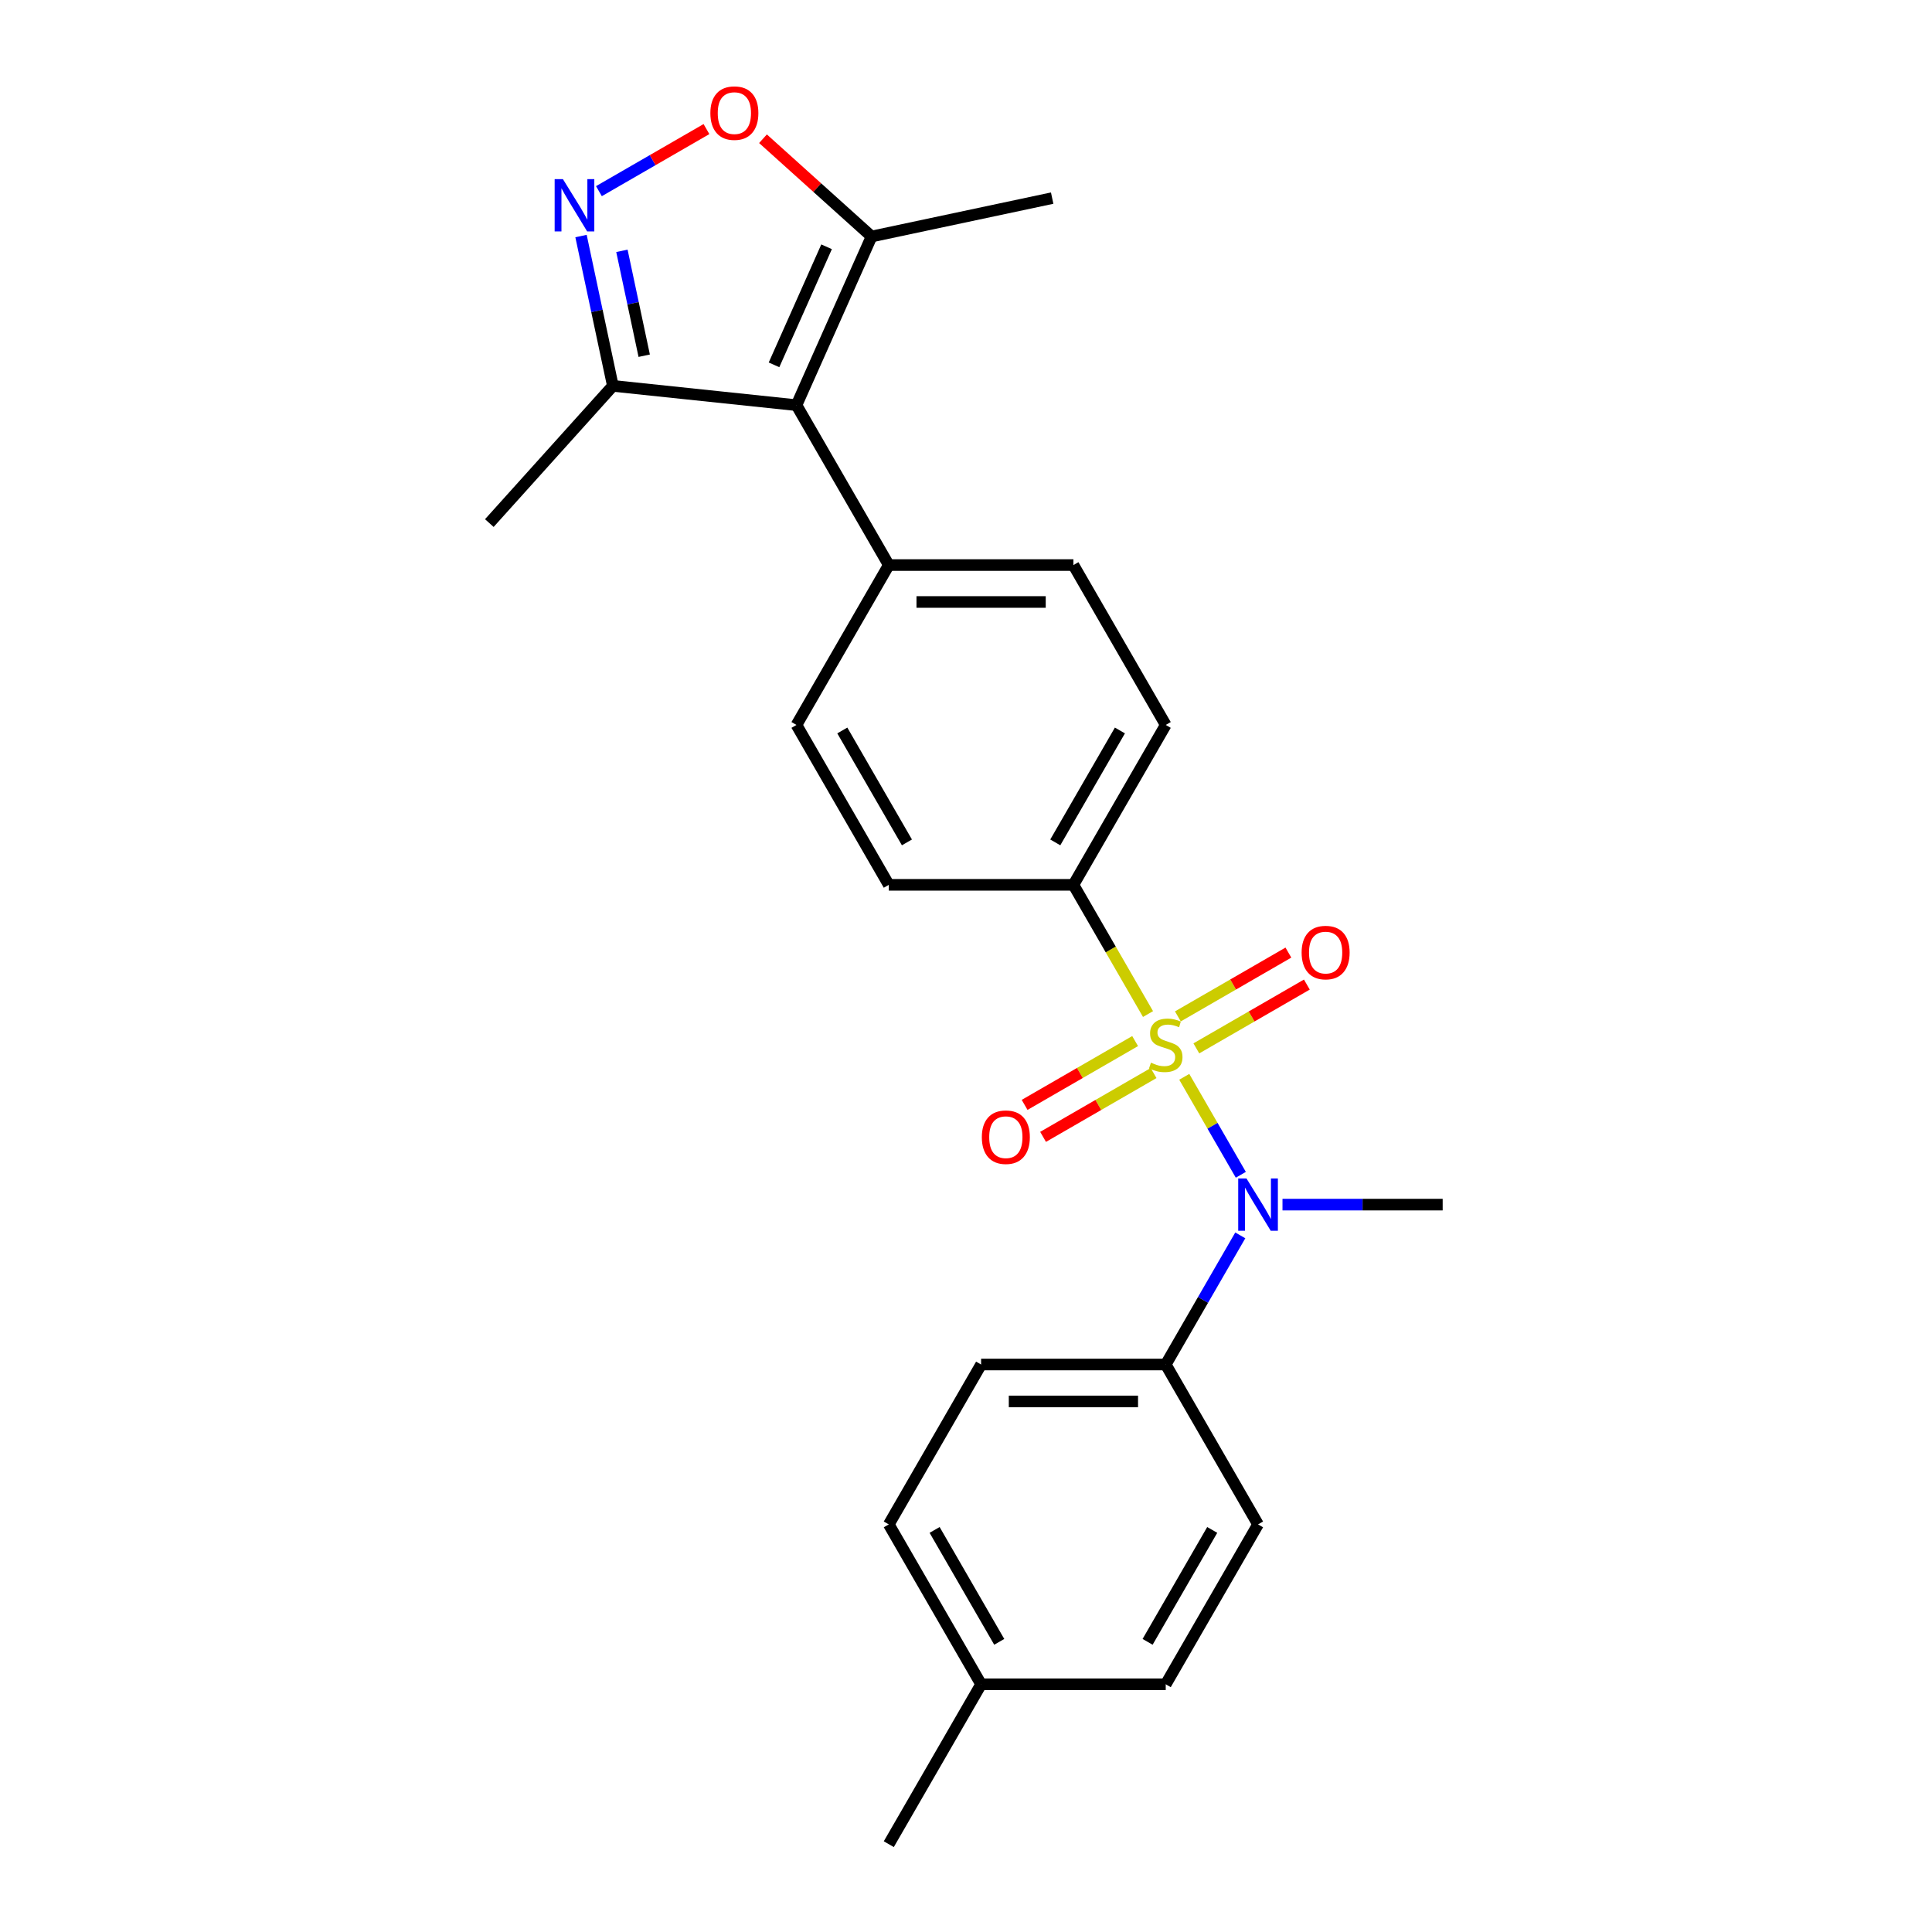 <?xml version='1.0' encoding='iso-8859-1'?>
<svg version='1.1' baseProfile='full'
              xmlns='http://www.w3.org/2000/svg'
                      xmlns:rdkit='http://www.rdkit.org/xml'
                      xmlns:xlink='http://www.w3.org/1999/xlink'
                  xml:space='preserve'
width='1000px' height='1000px' viewBox='0 0 1000 1000'>
<!-- END OF HEADER -->
<rect style='opacity:1.0;fill:#FFFFFF;stroke:none' width='1000' height='1000' x='0' y='0'> </rect>
<path class='bond-1' d='M 612.97,557.359 L 627.609,582.713' style='fill:none;fill-rule:evenodd;stroke:#CCCC00;stroke-width:6px;stroke-linecap:butt;stroke-linejoin:miter;stroke-opacity:1' />
<path class='bond-1' d='M 627.609,582.713 L 642.247,608.068' style='fill:none;fill-rule:evenodd;stroke:#0000FF;stroke-width:6px;stroke-linecap:butt;stroke-linejoin:miter;stroke-opacity:1' />
<path class='bond-6' d='M 594.212,524.868 L 574.906,491.429' style='fill:none;fill-rule:evenodd;stroke:#CCCC00;stroke-width:6px;stroke-linecap:butt;stroke-linejoin:miter;stroke-opacity:1' />
<path class='bond-6' d='M 574.906,491.429 L 555.6,457.991' style='fill:none;fill-rule:evenodd;stroke:#000000;stroke-width:6px;stroke-linecap:butt;stroke-linejoin:miter;stroke-opacity:1' />
<path class='bond-7' d='M 587.537,538.863 L 558.937,555.375' style='fill:none;fill-rule:evenodd;stroke:#CCCC00;stroke-width:6px;stroke-linecap:butt;stroke-linejoin:miter;stroke-opacity:1' />
<path class='bond-7' d='M 558.937,555.375 L 530.337,571.888' style='fill:none;fill-rule:evenodd;stroke:#FF0000;stroke-width:6px;stroke-linecap:butt;stroke-linejoin:miter;stroke-opacity:1' />
<path class='bond-7' d='M 597.093,555.415 L 568.493,571.927' style='fill:none;fill-rule:evenodd;stroke:#CCCC00;stroke-width:6px;stroke-linecap:butt;stroke-linejoin:miter;stroke-opacity:1' />
<path class='bond-7' d='M 568.493,571.927 L 539.893,588.44' style='fill:none;fill-rule:evenodd;stroke:#FF0000;stroke-width:6px;stroke-linecap:butt;stroke-linejoin:miter;stroke-opacity:1' />
<path class='bond-8' d='M 619.226,542.637 L 647.826,526.125' style='fill:none;fill-rule:evenodd;stroke:#CCCC00;stroke-width:6px;stroke-linecap:butt;stroke-linejoin:miter;stroke-opacity:1' />
<path class='bond-8' d='M 647.826,526.125 L 676.426,509.612' style='fill:none;fill-rule:evenodd;stroke:#FF0000;stroke-width:6px;stroke-linecap:butt;stroke-linejoin:miter;stroke-opacity:1' />
<path class='bond-8' d='M 609.669,526.085 L 638.27,509.573' style='fill:none;fill-rule:evenodd;stroke:#CCCC00;stroke-width:6px;stroke-linecap:butt;stroke-linejoin:miter;stroke-opacity:1' />
<path class='bond-8' d='M 638.27,509.573 L 666.87,493.06' style='fill:none;fill-rule:evenodd;stroke:#FF0000;stroke-width:6px;stroke-linecap:butt;stroke-linejoin:miter;stroke-opacity:1' />
<path class='bond-0' d='M 412.258,209.714 L 460.038,292.473' style='fill:none;fill-rule:evenodd;stroke:#000000;stroke-width:6px;stroke-linecap:butt;stroke-linejoin:miter;stroke-opacity:1' />
<path class='bond-4' d='M 412.258,209.714 L 451.126,122.414' style='fill:none;fill-rule:evenodd;stroke:#000000;stroke-width:6px;stroke-linecap:butt;stroke-linejoin:miter;stroke-opacity:1' />
<path class='bond-4' d='M 400.628,188.845 L 427.836,127.735' style='fill:none;fill-rule:evenodd;stroke:#000000;stroke-width:6px;stroke-linecap:butt;stroke-linejoin:miter;stroke-opacity:1' />
<path class='bond-5' d='M 412.258,209.714 L 317.219,199.725' style='fill:none;fill-rule:evenodd;stroke:#000000;stroke-width:6px;stroke-linecap:butt;stroke-linejoin:miter;stroke-opacity:1' />
<path class='bond-10' d='M 641.971,639.43 L 622.676,672.849' style='fill:none;fill-rule:evenodd;stroke:#0000FF;stroke-width:6px;stroke-linecap:butt;stroke-linejoin:miter;stroke-opacity:1' />
<path class='bond-10' d='M 622.676,672.849 L 603.381,706.268' style='fill:none;fill-rule:evenodd;stroke:#000000;stroke-width:6px;stroke-linecap:butt;stroke-linejoin:miter;stroke-opacity:1' />
<path class='bond-20' d='M 663.815,623.509 L 705.27,623.509' style='fill:none;fill-rule:evenodd;stroke:#0000FF;stroke-width:6px;stroke-linecap:butt;stroke-linejoin:miter;stroke-opacity:1' />
<path class='bond-20' d='M 705.27,623.509 L 746.724,623.509' style='fill:none;fill-rule:evenodd;stroke:#000000;stroke-width:6px;stroke-linecap:butt;stroke-linejoin:miter;stroke-opacity:1' />
<path class='bond-2' d='M 300.735,122.172 L 308.977,160.948' style='fill:none;fill-rule:evenodd;stroke:#0000FF;stroke-width:6px;stroke-linecap:butt;stroke-linejoin:miter;stroke-opacity:1' />
<path class='bond-2' d='M 308.977,160.948 L 317.219,199.725' style='fill:none;fill-rule:evenodd;stroke:#000000;stroke-width:6px;stroke-linecap:butt;stroke-linejoin:miter;stroke-opacity:1' />
<path class='bond-2' d='M 321.902,129.831 L 327.672,156.975' style='fill:none;fill-rule:evenodd;stroke:#0000FF;stroke-width:6px;stroke-linecap:butt;stroke-linejoin:miter;stroke-opacity:1' />
<path class='bond-2' d='M 327.672,156.975 L 333.441,184.118' style='fill:none;fill-rule:evenodd;stroke:#000000;stroke-width:6px;stroke-linecap:butt;stroke-linejoin:miter;stroke-opacity:1' />
<path class='bond-26' d='M 310.003,98.946 L 337.833,82.879' style='fill:none;fill-rule:evenodd;stroke:#0000FF;stroke-width:6px;stroke-linecap:butt;stroke-linejoin:miter;stroke-opacity:1' />
<path class='bond-26' d='M 337.833,82.879 L 365.663,66.811' style='fill:none;fill-rule:evenodd;stroke:#FF0000;stroke-width:6px;stroke-linecap:butt;stroke-linejoin:miter;stroke-opacity:1' />
<path class='bond-3' d='M 394.922,71.807 L 423.024,97.11' style='fill:none;fill-rule:evenodd;stroke:#FF0000;stroke-width:6px;stroke-linecap:butt;stroke-linejoin:miter;stroke-opacity:1' />
<path class='bond-3' d='M 423.024,97.11 L 451.126,122.414' style='fill:none;fill-rule:evenodd;stroke:#000000;stroke-width:6px;stroke-linecap:butt;stroke-linejoin:miter;stroke-opacity:1' />
<path class='bond-21' d='M 451.126,122.414 L 544.6,102.545' style='fill:none;fill-rule:evenodd;stroke:#000000;stroke-width:6px;stroke-linecap:butt;stroke-linejoin:miter;stroke-opacity:1' />
<path class='bond-22' d='M 317.219,199.725 L 253.276,270.741' style='fill:none;fill-rule:evenodd;stroke:#000000;stroke-width:6px;stroke-linecap:butt;stroke-linejoin:miter;stroke-opacity:1' />
<path class='bond-11' d='M 555.6,457.991 L 603.381,375.232' style='fill:none;fill-rule:evenodd;stroke:#000000;stroke-width:6px;stroke-linecap:butt;stroke-linejoin:miter;stroke-opacity:1' />
<path class='bond-11' d='M 546.216,436.021 L 579.662,378.09' style='fill:none;fill-rule:evenodd;stroke:#000000;stroke-width:6px;stroke-linecap:butt;stroke-linejoin:miter;stroke-opacity:1' />
<path class='bond-12' d='M 555.6,457.991 L 460.038,457.991' style='fill:none;fill-rule:evenodd;stroke:#000000;stroke-width:6px;stroke-linecap:butt;stroke-linejoin:miter;stroke-opacity:1' />
<path class='bond-9' d='M 460.038,292.473 L 412.258,375.232' style='fill:none;fill-rule:evenodd;stroke:#000000;stroke-width:6px;stroke-linecap:butt;stroke-linejoin:miter;stroke-opacity:1' />
<path class='bond-24' d='M 460.038,292.473 L 555.6,292.473' style='fill:none;fill-rule:evenodd;stroke:#000000;stroke-width:6px;stroke-linecap:butt;stroke-linejoin:miter;stroke-opacity:1' />
<path class='bond-24' d='M 474.373,311.585 L 541.266,311.585' style='fill:none;fill-rule:evenodd;stroke:#000000;stroke-width:6px;stroke-linecap:butt;stroke-linejoin:miter;stroke-opacity:1' />
<path class='bond-15' d='M 603.381,706.268 L 507.819,706.268' style='fill:none;fill-rule:evenodd;stroke:#000000;stroke-width:6px;stroke-linecap:butt;stroke-linejoin:miter;stroke-opacity:1' />
<path class='bond-15' d='M 589.047,725.381 L 522.154,725.381' style='fill:none;fill-rule:evenodd;stroke:#000000;stroke-width:6px;stroke-linecap:butt;stroke-linejoin:miter;stroke-opacity:1' />
<path class='bond-16' d='M 603.381,706.268 L 651.162,789.027' style='fill:none;fill-rule:evenodd;stroke:#000000;stroke-width:6px;stroke-linecap:butt;stroke-linejoin:miter;stroke-opacity:1' />
<path class='bond-13' d='M 603.381,375.232 L 555.6,292.473' style='fill:none;fill-rule:evenodd;stroke:#000000;stroke-width:6px;stroke-linecap:butt;stroke-linejoin:miter;stroke-opacity:1' />
<path class='bond-14' d='M 460.038,457.991 L 412.258,375.232' style='fill:none;fill-rule:evenodd;stroke:#000000;stroke-width:6px;stroke-linecap:butt;stroke-linejoin:miter;stroke-opacity:1' />
<path class='bond-14' d='M 469.423,436.021 L 435.976,378.09' style='fill:none;fill-rule:evenodd;stroke:#000000;stroke-width:6px;stroke-linecap:butt;stroke-linejoin:miter;stroke-opacity:1' />
<path class='bond-18' d='M 507.819,706.268 L 460.038,789.027' style='fill:none;fill-rule:evenodd;stroke:#000000;stroke-width:6px;stroke-linecap:butt;stroke-linejoin:miter;stroke-opacity:1' />
<path class='bond-17' d='M 651.162,789.027 L 603.381,871.786' style='fill:none;fill-rule:evenodd;stroke:#000000;stroke-width:6px;stroke-linecap:butt;stroke-linejoin:miter;stroke-opacity:1' />
<path class='bond-17' d='M 627.443,791.885 L 593.997,849.816' style='fill:none;fill-rule:evenodd;stroke:#000000;stroke-width:6px;stroke-linecap:butt;stroke-linejoin:miter;stroke-opacity:1' />
<path class='bond-19' d='M 603.381,871.786 L 507.819,871.786' style='fill:none;fill-rule:evenodd;stroke:#000000;stroke-width:6px;stroke-linecap:butt;stroke-linejoin:miter;stroke-opacity:1' />
<path class='bond-25' d='M 460.038,789.027 L 507.819,871.786' style='fill:none;fill-rule:evenodd;stroke:#000000;stroke-width:6px;stroke-linecap:butt;stroke-linejoin:miter;stroke-opacity:1' />
<path class='bond-25' d='M 483.757,791.885 L 517.204,849.816' style='fill:none;fill-rule:evenodd;stroke:#000000;stroke-width:6px;stroke-linecap:butt;stroke-linejoin:miter;stroke-opacity:1' />
<path class='bond-23' d='M 507.819,871.786 L 460.038,954.545' style='fill:none;fill-rule:evenodd;stroke:#000000;stroke-width:6px;stroke-linecap:butt;stroke-linejoin:miter;stroke-opacity:1' />
<path  class='atom-0' d='M 595.736 550.039
Q 596.042 550.153, 597.304 550.688
Q 598.565 551.224, 599.941 551.568
Q 601.356 551.873, 602.732 551.873
Q 605.293 551.873, 606.783 550.65
Q 608.274 549.389, 608.274 547.21
Q 608.274 545.719, 607.51 544.802
Q 606.783 543.884, 605.637 543.388
Q 604.49 542.891, 602.579 542.317
Q 600.171 541.591, 598.718 540.903
Q 597.304 540.215, 596.272 538.762
Q 595.278 537.31, 595.278 534.863
Q 595.278 531.461, 597.571 529.359
Q 599.903 527.257, 604.49 527.257
Q 607.624 527.257, 611.179 528.747
L 610.3 531.691
Q 607.051 530.353, 604.605 530.353
Q 601.967 530.353, 600.515 531.461
Q 599.062 532.532, 599.1 534.405
Q 599.1 535.857, 599.827 536.736
Q 600.591 537.616, 601.661 538.113
Q 602.77 538.609, 604.605 539.183
Q 607.051 539.947, 608.504 540.712
Q 609.956 541.476, 610.988 543.044
Q 612.058 544.573, 612.058 547.21
Q 612.058 550.956, 609.536 552.982
Q 607.051 554.97, 602.885 554.97
Q 600.476 554.97, 598.642 554.435
Q 596.845 553.938, 594.704 553.058
L 595.736 550.039
' fill='#CCCC00'/>
<path  class='atom-2' d='M 645.18 609.978
L 654.048 624.312
Q 654.928 625.726, 656.342 628.287
Q 657.756 630.848, 657.833 631.001
L 657.833 609.978
L 661.426 609.978
L 661.426 637.041
L 657.718 637.041
L 648.2 621.369
Q 647.091 619.534, 645.907 617.431
Q 644.76 615.329, 644.416 614.679
L 644.416 637.041
L 640.899 637.041
L 640.899 609.978
L 645.18 609.978
' fill='#0000FF'/>
<path  class='atom-3' d='M 291.368 92.719
L 300.237 107.054
Q 301.116 108.468, 302.53 111.029
Q 303.944 113.59, 304.021 113.743
L 304.021 92.719
L 307.614 92.719
L 307.614 119.783
L 303.906 119.783
L 294.388 104.11
Q 293.28 102.276, 292.095 100.173
Q 290.948 98.071, 290.604 97.421
L 290.604 119.783
L 287.087 119.783
L 287.087 92.719
L 291.368 92.719
' fill='#0000FF'/>
<path  class='atom-4' d='M 367.687 58.547
Q 367.687 52.048, 370.898 48.417
Q 374.108 44.786, 380.11 44.786
Q 386.111 44.786, 389.322 48.417
Q 392.533 52.048, 392.533 58.547
Q 392.533 65.121, 389.284 68.867
Q 386.035 72.575, 380.11 72.575
Q 374.147 72.575, 370.898 68.867
Q 367.687 65.159, 367.687 58.547
M 380.11 69.517
Q 384.238 69.517, 386.455 66.765
Q 388.71 63.974, 388.71 58.547
Q 388.71 53.233, 386.455 50.558
Q 384.238 47.844, 380.11 47.844
Q 375.981 47.844, 373.726 50.519
Q 371.509 53.195, 371.509 58.547
Q 371.509 64.013, 373.726 66.765
Q 375.981 69.517, 380.11 69.517
' fill='#FF0000'/>
<path  class='atom-8' d='M 508.199 588.607
Q 508.199 582.109, 511.41 578.478
Q 514.621 574.847, 520.622 574.847
Q 526.624 574.847, 529.835 578.478
Q 533.045 582.109, 533.045 588.607
Q 533.045 595.182, 529.796 598.928
Q 526.547 602.636, 520.622 602.636
Q 514.659 602.636, 511.41 598.928
Q 508.199 595.22, 508.199 588.607
M 520.622 599.578
Q 524.751 599.578, 526.968 596.826
Q 529.223 594.035, 529.223 588.607
Q 529.223 583.294, 526.968 580.618
Q 524.751 577.905, 520.622 577.905
Q 516.494 577.905, 514.239 580.58
Q 512.022 583.256, 512.022 588.607
Q 512.022 594.074, 514.239 596.826
Q 516.494 599.578, 520.622 599.578
' fill='#FF0000'/>
<path  class='atom-9' d='M 673.717 493.046
Q 673.717 486.547, 676.928 482.916
Q 680.139 479.285, 686.141 479.285
Q 692.142 479.285, 695.353 482.916
Q 698.564 486.547, 698.564 493.046
Q 698.564 499.62, 695.314 503.366
Q 692.065 507.074, 686.141 507.074
Q 680.177 507.074, 676.928 503.366
Q 673.717 499.658, 673.717 493.046
M 686.141 504.016
Q 690.269 504.016, 692.486 501.264
Q 694.741 498.473, 694.741 493.046
Q 694.741 487.732, 692.486 485.057
Q 690.269 482.343, 686.141 482.343
Q 682.012 482.343, 679.757 485.018
Q 677.54 487.694, 677.54 493.046
Q 677.54 498.512, 679.757 501.264
Q 682.012 504.016, 686.141 504.016
' fill='#FF0000'/>
</svg>
